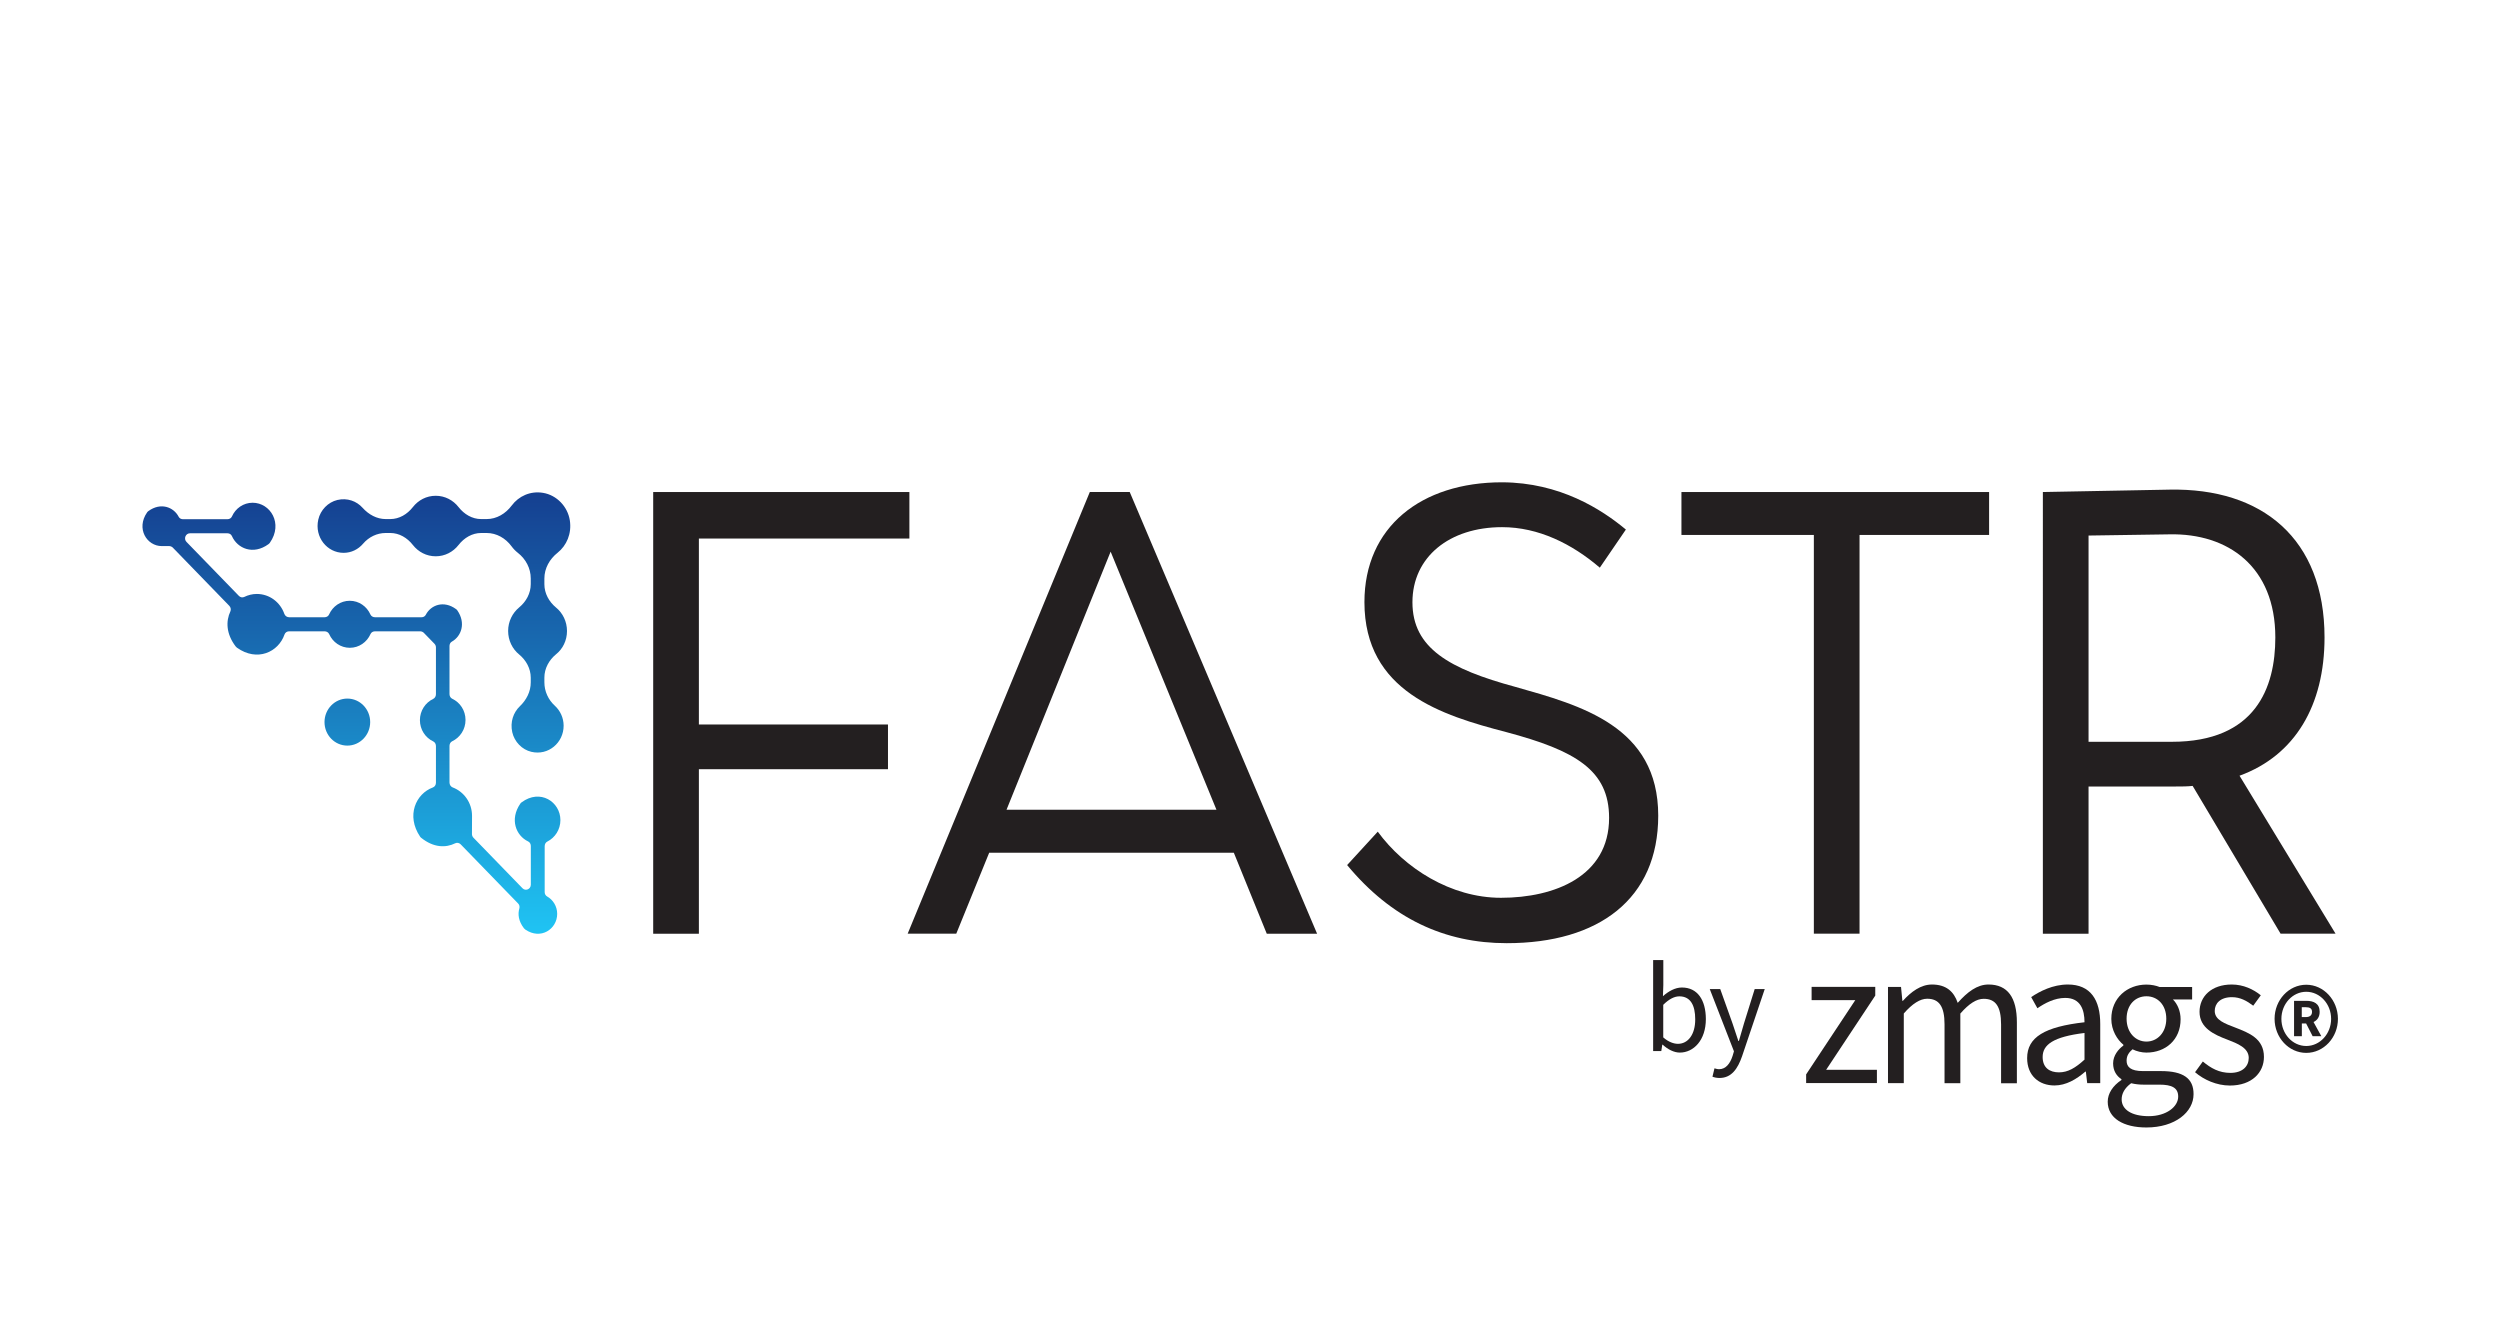 <?xml version="1.0" encoding="utf-8"?>
<!-- Generator: Adobe Illustrator 27.2.0, SVG Export Plug-In . SVG Version: 6.00 Build 0)  -->
<svg version="1.1" id="Layer_1" xmlns="http://www.w3.org/2000/svg" xmlns:xlink="http://www.w3.org/1999/xlink" x="0px" y="0px"
	 viewBox="0 0 3338.2 1793.3" style="enable-background:new 0 0 3338.2 1793.3;" xml:space="preserve">
<style type="text/css">
	.st0{fill:#231F20;}
	.st1{fill:url(#SVGID_1_);}
	.st2{fill:url(#SVGID_00000181086362832925495370000004684053142459102371_);}
	.st3{fill:url(#SVGID_00000107552539670557626860000008766070499061984408_);}
</style>
<g>
	<path class="st0" d="M933.2,967.4h252.5v59.7H933.2v219.7h-61V657h342.1v62.1H933.2V967.4z"/>
	<path class="st0" d="M1320.9,1138.5l-44,108.2H1212L1455.2,657h53.3l250.2,589.8h-67.2l-44-108.2H1320.9z M1483,736.6l-139,344.6
		h280.3L1483,736.6z"/>
	<path class="st0" d="M2171,707.1l-34.8,50.9c-37.1-31.8-81.9-54.1-130.5-54.1c-70.3,0-119.7,39.8-119.7,100.3
		c0,61.3,49.4,89.1,137.5,113c87.3,24.7,190.7,52.5,190.7,171.9c0,111.4-79.5,170.3-202.3,170.3c-82.6,0-153.7-32.6-213.1-104.3
		l40.9-44.6c35.5,48.5,97.3,88.3,164.5,88.3c71.8,0,144.4-28.7,144.4-106.7c0-63.7-44.8-89.9-137.5-114.6
		c-85.7-22.3-189.2-54.1-189.2-173.5c0-100.3,75.7-160,183.8-160C2083,644.3,2138.6,680.1,2171,707.1z"/>
	<path class="st0" d="M2483,714.3v532.4h-61V714.3h-176.8V657H2656v57.3H2483z"/>
	<path class="st0" d="M2927.8,1049.4c-6.9,0.8-14.7,0.8-22.4,0.8h-116.6v196.6h-61V657l169.1-3.2c123.6-2.4,207,65.3,207,197.4
		c0,90.7-39.4,157.6-113.5,184.6l128.2,210.9h-73.4L2927.8,1049.4z M2900,990.5c112,0,138.2-72.4,138.2-139.3
		c0-94.7-63.3-139.3-141.3-137.7l-108.1,1.6v275.4H2900z"/>
</g>
<g>
	<polygon class="st0" points="2504,1329.4 2504,1317.7 2419,1317.7 2419,1335.5 2477.3,1335.5 2411.7,1434.6 2411.7,1446.2 
		2506.2,1446.2 2506.2,1428.5 2438.4,1428.5 	"/>
	<path class="st0" d="M2655.2,1314.6c-15.2,0-28.2,10-41.1,24.5c-5.1-15.1-15.4-24.5-34.4-24.5c-14.8,0-27.9,9.7-38.8,21.8h-0.7
		l-1.8-18.6h-17.4v128.5h21.1v-93c11.5-13.2,21.9-19.7,31.2-19.7c15.9,0,23.2,10.2,23.2,34.2v78.6h21.1v-93
		c11.5-13.2,21.6-19.7,31.2-19.7c15.9,0,23.2,10.2,23.2,34.2v78.6h21.1v-81.4C2693.1,1332,2680.8,1314.6,2655.2,1314.6z"/>
	<path class="st0" d="M2761.2,1314.6c-20,0-37.5,9-49,16.8l8.3,14.9c9.8-6.7,22.8-13.8,37.2-13.8c20.4,0,25.7,15.9,25.7,32.5
		c-53.1,6-76.6,19.9-76.6,47.9c0,23.2,15.7,36.5,36.5,36.5c15.5,0,29.3-8.3,41.2-18.5h0.7l1.8,15.4h17.4v-78.8
		C2804.5,1335.4,2791.6,1314.6,2761.2,1314.6z M2783.4,1414.9c-12.1,11-22,17-34.1,17c-12.2,0-21.8-5.9-21.8-20.5
		c0-16.4,14.1-27,55.9-32.1V1414.9z"/>
	<path class="st0" d="M2885.7,1430.2h-24.3c-16.7,0-21.8-5.8-21.8-13.9c0-7,3.4-11.3,7.9-15.2c5.6,2.8,12.5,4.4,18.6,4.4
		c25.5,0,45.6-17,45.6-44.5c0-11-4.3-20.6-10.2-26.4h25.6v-16.7h-43.5c-4.5-1.8-10.7-3.2-17.6-3.2c-25.3,0-46.8,17.7-46.8,45.8
		c0,15.3,7.9,27.8,16.1,34.5v1.1c-6.5,4.7-13.7,13.2-13.7,23.8c0,10.1,4.8,17,11.1,21.1v1.1c-11.5,7.7-18.3,18-18.3,29
		c0,22.1,21.1,34.4,51.6,34.4c38.5,0,63-20.6,63-44.4C2929.2,1439.6,2914.7,1430.2,2885.7,1430.2z M2866.1,1330.3
		c14.7,0,26.5,11.3,26.5,30c0,18.7-12.1,30.5-26.5,30.5c-14.4,0-26.5-11.8-26.5-30.5C2839.6,1341.5,2851.4,1330.3,2866.1,1330.3z
		 M2869.2,1490.4c-22.7,0-36.2-8.7-36.2-22.5c0-7.4,3.8-15,12.7-21.5c5.5,1.4,11.4,1.9,16.2,1.9h21.5c16.4,0,25.1,4.1,25.1,15.9
		C2908.6,1477.6,2892.9,1490.4,2869.2,1490.4z"/>
	<path class="st0" d="M2985,1372.2c-14.1-5.4-27.7-10.1-27.7-22.3c0-9.8,7.2-18.4,23-18.4c11,0,19.8,4.9,28.4,11.4l10.1-13.9
		c-9.7-7.9-23.2-14.4-38.8-14.4c-27,0-43,15.9-43,36.5c0,21.7,19.7,30.5,37.2,37.1c13.8,5.3,28.5,11.1,28.5,24.4
		c0,11-8.1,20-24.5,20c-15,0-26-6.2-36.8-15.2l-10.4,14.3c11.7,10.1,28.8,17.8,46.5,17.8c29.4,0,45.5-17.4,45.5-38.2
		C3023,1386.8,3003,1379.2,2985,1372.2z"/>
	<path class="st0" d="M3097.4,1351.1c0-11.2-8-14.7-17.7-14.7h-16.5v47.2h10.4v-17h5.7l8.7,17h11.6l-10.4-18.9
		C3094.1,1362.4,3097.4,1358,3097.4,1351.1z M3073.5,1344.9h5.3c5.4,0,8.4,1.6,8.4,6.2c0,4.6-2.9,7-8.4,7h-5.3V1344.9z"/>
	<path class="st0" d="M2245.8,1318.6c-9,0-17.9,5-25.3,11.6l0.5-14.9V1282h-13.6v121.5h10.9l1.3-8.6h0.5
		c7.1,6.6,15.5,10.6,22.9,10.6c18.4,0,34.8-16.5,34.8-44.8C2277.7,1335.2,2266.6,1318.6,2245.8,1318.6z M2240.5,1393.8
		c-5.3,0-12.5-2.3-19.6-8.6v-43.5c7.6-7.5,14.7-11.3,21.5-11.3c15.1,0,21.2,12.3,21.2,30.6
		C2263.7,1381.5,2253.9,1393.8,2240.5,1393.8z"/>
	<path class="st0" d="M2328.7,1366.6c-2.2,7.3-4.5,15.8-6.8,23.4h-0.7c-2.6-7.7-5.3-16.2-7.8-23.4l-16.4-45.9h-14l32.3,83.1
		l-1.8,6.1c-3.3,10.3-9.1,17.8-18.1,17.8c-2.1,0-4.5-0.7-6.1-1.2l-2.7,11.2c2.6,1,5.7,1.7,9.4,1.7c16.1,0,24.4-12.5,30.1-28.9
		l30.3-89.8H2343L2328.7,1366.6z"/>
	<path class="st0" d="M3079.5,1314.9c-23.3,0-42.3,20.4-42.3,45.5c0,25.1,19,45.5,42.3,45.5c23.3,0,42.3-20.4,42.3-45.5
		C3121.7,1335.4,3102.8,1314.9,3079.5,1314.9z M3079.5,1396.7c-18.3,0-33.2-16.2-33.2-36.2c0-20,14.9-36.2,33.2-36.2
		c18.3,0,33.2,16.2,33.2,36.2C3112.7,1380.4,3097.8,1396.7,3079.5,1396.7z"/>
</g>
<g>
	<linearGradient id="SVGID_1_" gradientUnits="userSpaceOnUse" x1="592.782" y1="655.8" x2="592.782" y2="1243.402">
		<stop  offset="0" style="stop-color:#153F90"/>
		<stop  offset="0.353" style="stop-color:#186BB1"/>
		<stop  offset="1" style="stop-color:#1FC3F3"/>
	</linearGradient>
	<path class="st1" d="M757.1,842.6c0-12.7-5.7-24.1-14.7-31.4c-9.3-7.7-15.5-18.8-15.5-31.1v-7.5c0-13.8,7-26.1,17.6-34.5
		c12.1-9.6,19.1-25.6,16.4-43.2c-2.9-18.6-17.6-33.8-35.7-36.8c-17-2.9-32.6,4.4-41.9,16.9c-8.2,10.9-20.1,18.1-33.5,18.1h-7.3
		c-12,0-22.7-6.4-30.2-16c-7.2-9.2-18.1-15.1-30.5-15.1c-12.4,0-23.3,5.9-30.5,15.1c-7.5,9.6-18.2,16-30.2,16h-6
		c-12,0-22.8-6-31-15.1c-8-8.9-20.3-13.5-33.6-10.4c-12.5,3-22.6,13.4-25.5,26.2c-5.3,23.5,11.9,44.4,33.8,44.4
		c10.4,0,19.6-4.7,26-12.2c7.7-9,18.6-14.3,30.2-14.3h6.1c12,0,22.7,6.4,30.2,16c7.2,9.2,18.1,15.1,30.5,15.1
		c12.4,0,23.3-5.9,30.5-15.1c7.5-9.6,18.2-16,30.2-16h7.3c13.2,0,25.2,6.9,33.2,17.7c2.4,3.3,5.3,6.3,8.5,8.8
		c10.5,8.2,17.2,20.6,17.2,34.2v7.6c0,12.3-6.2,23.4-15.5,31.1c-8.9,7.4-14.7,18.7-14.7,31.4c0,12.7,5.7,24.1,14.7,31.4
		c9.3,7.7,15.5,18.8,15.5,31.1v6.2c0,12.4-5.8,23.5-14.6,31.9c-8.6,8.3-13.1,20.9-10.1,34.6c2.9,12.8,13,23.3,25.5,26.2
		c22.8,5.4,43.1-12.3,43.1-34.8c0-10.7-4.6-20.2-11.8-26.8c-8.7-7.9-13.9-19.2-13.9-31.2v-6.3c0-12.3,6.2-23.4,15.5-31.1
		C751.3,866.7,757.1,855.4,757.1,842.6z"/>
	
		<linearGradient id="SVGID_00000158749943311310938090000013834958438510963852_" gradientUnits="userSpaceOnUse" x1="469.059" y1="655.8" x2="469.059" y2="1243.405">
		<stop  offset="0" style="stop-color:#153F90"/>
		<stop  offset="0.353" style="stop-color:#186BB1"/>
		<stop  offset="1" style="stop-color:#1FC3F3"/>
	</linearGradient>
	<path style="fill:url(#SVGID_00000158749943311310938090000013834958438510963852_);" d="M748.3,1095.1c0-24.4-27-42.3-51.9-23.7
		c-0.7,0.5-1.3,1.1-1.7,1.8c-14.4,21-5.7,42.7,10.6,50.4c2.2,1,3.5,3.5,3.5,6v51.7c0,6-7,9-11.1,4.8l-65.6-67.6
		c-1.2-1.3-1.9-3-1.9-4.8l0.1-24.3c0-17.5-10.8-32.3-25.9-38c-2.6-1-4.2-3.7-4.2-6.6V996c0-2.6,1.3-5.1,3.6-6.2
		c10.5-5,17.8-15.8,17.8-28.4c0-12.7-7.3-23.5-17.8-28.4c-2.3-1.1-3.6-3.6-3.6-6.2v-64.2c0-2.4,1.1-4.7,3.1-5.8
		c12.7-7.1,19.1-24.7,7.4-41.7c-0.5-0.7-1.1-1.4-1.8-1.8c-16.4-12-33.6-5.5-40.4,7.7c-1.1,2.1-3.3,3.2-5.6,3.2l-62.3,0
		c-2.5,0-5-1.4-6-3.7c-4.8-10.8-15.3-18.3-27.6-18.3c-12.3,0-22.8,7.5-27.6,18.3c-1,2.4-3.5,3.7-6,3.7h-47.3c-2.8,0-5.4-1.7-6.4-4.4
		c-5.4-15.6-19.8-26.7-36.8-26.7c-6,0-11.7,1.5-16.8,4c-2.4,1.2-5.3,0.5-7.1-1.4l-70-72.1c-4.1-4.2-1.2-11.5,4.6-11.5h50.2
		c2.4,0,4.8,1.3,5.8,3.6c7.4,16.8,28.5,25.8,48.9,10.9c0.7-0.5,1.3-1.1,1.8-1.8c18.1-25.7,0.7-53.5-23-53.5
		c-12.3,0-22.8,7.5-27.6,18.3c-1,2.4-3.5,3.7-6,3.7h-59.5c-2.3,0-4.5-1.1-5.6-3.2c-6.8-13.1-24-19.6-40.4-7.7
		c-0.7,0.5-1.3,1.1-1.8,1.8c-15,21.6-0.4,45,19.6,45l10.1,0c1.5,0,3.6,0.9,4.6,2l75.5,77.8c1.9,2,2.5,4.9,1.4,7.4
		c-6.1,13-5.8,29.8,7,46.7c0.5,0.6,1.1,1.2,1.7,1.7c27.1,19.4,55.5,5.9,63.6-17.6c0.9-2.6,3.4-4.2,6-4.2h47.6c2.5,0,5,1.4,6,3.7
		c4.8,10.8,15.3,18.3,27.6,18.3c12.3,0,22.8-7.5,27.6-18.3c1-2.4,3.5-3.7,6-3.7h60.6c1.5,0,3.6,0.9,4.6,2l14.3,14.7
		c1.2,1.3,1.9,3,1.9,4.8l0,62.5c0,2.6-1.3,5.1-3.6,6.2c-10.5,5-17.8,15.8-17.8,28.4c0,12.7,7.3,23.5,17.8,28.4
		c2.3,1.1,3.6,3.6,3.6,6.2v49.1c0,2.7-1.6,5.3-4.1,6.2c-22.8,8.4-35.9,37.6-17.1,65.6c0.4,0.6,1,1.3,1.6,1.7
		c16.5,13.2,32.7,13.5,45.4,7.2c2.4-1.2,5.3-0.5,7.2,1.4l76.7,79c1.7,1.7,2.3,4.2,1.7,6.5c-2.3,7.8-1.2,17.1,6.1,26.6
		c0.5,0.6,1.1,1.2,1.8,1.7c20.7,14.3,42.6-0.7,42.6-20.9c0-10.1-5.5-18.8-13.5-23.3c-2-1.1-3.2-3.4-3.2-5.7v-61.4
		c0-2.6,1.3-5.1,3.6-6.2C741,1118.6,748.3,1107.8,748.3,1095.1z"/>
	
		<linearGradient id="SVGID_00000078040686738460656580000018070743280116563623_" gradientUnits="userSpaceOnUse" x1="463.83" y1="655.803" x2="463.83" y2="1243.401">
		<stop  offset="0" style="stop-color:#153F90"/>
		<stop  offset="0.353" style="stop-color:#186BB1"/>
		<stop  offset="1" style="stop-color:#1FC3F3"/>
	</linearGradient>
	<path style="fill:url(#SVGID_00000078040686738460656580000018070743280116563623_);" d="M463.8,932.8c-16.8,0-30.5,14.1-30.5,31.4
		c0,17.4,13.7,31.4,30.5,31.4c16.8,0,30.5-14.1,30.5-31.4C494.3,946.9,480.7,932.8,463.8,932.8z"/>
</g>
</svg>
